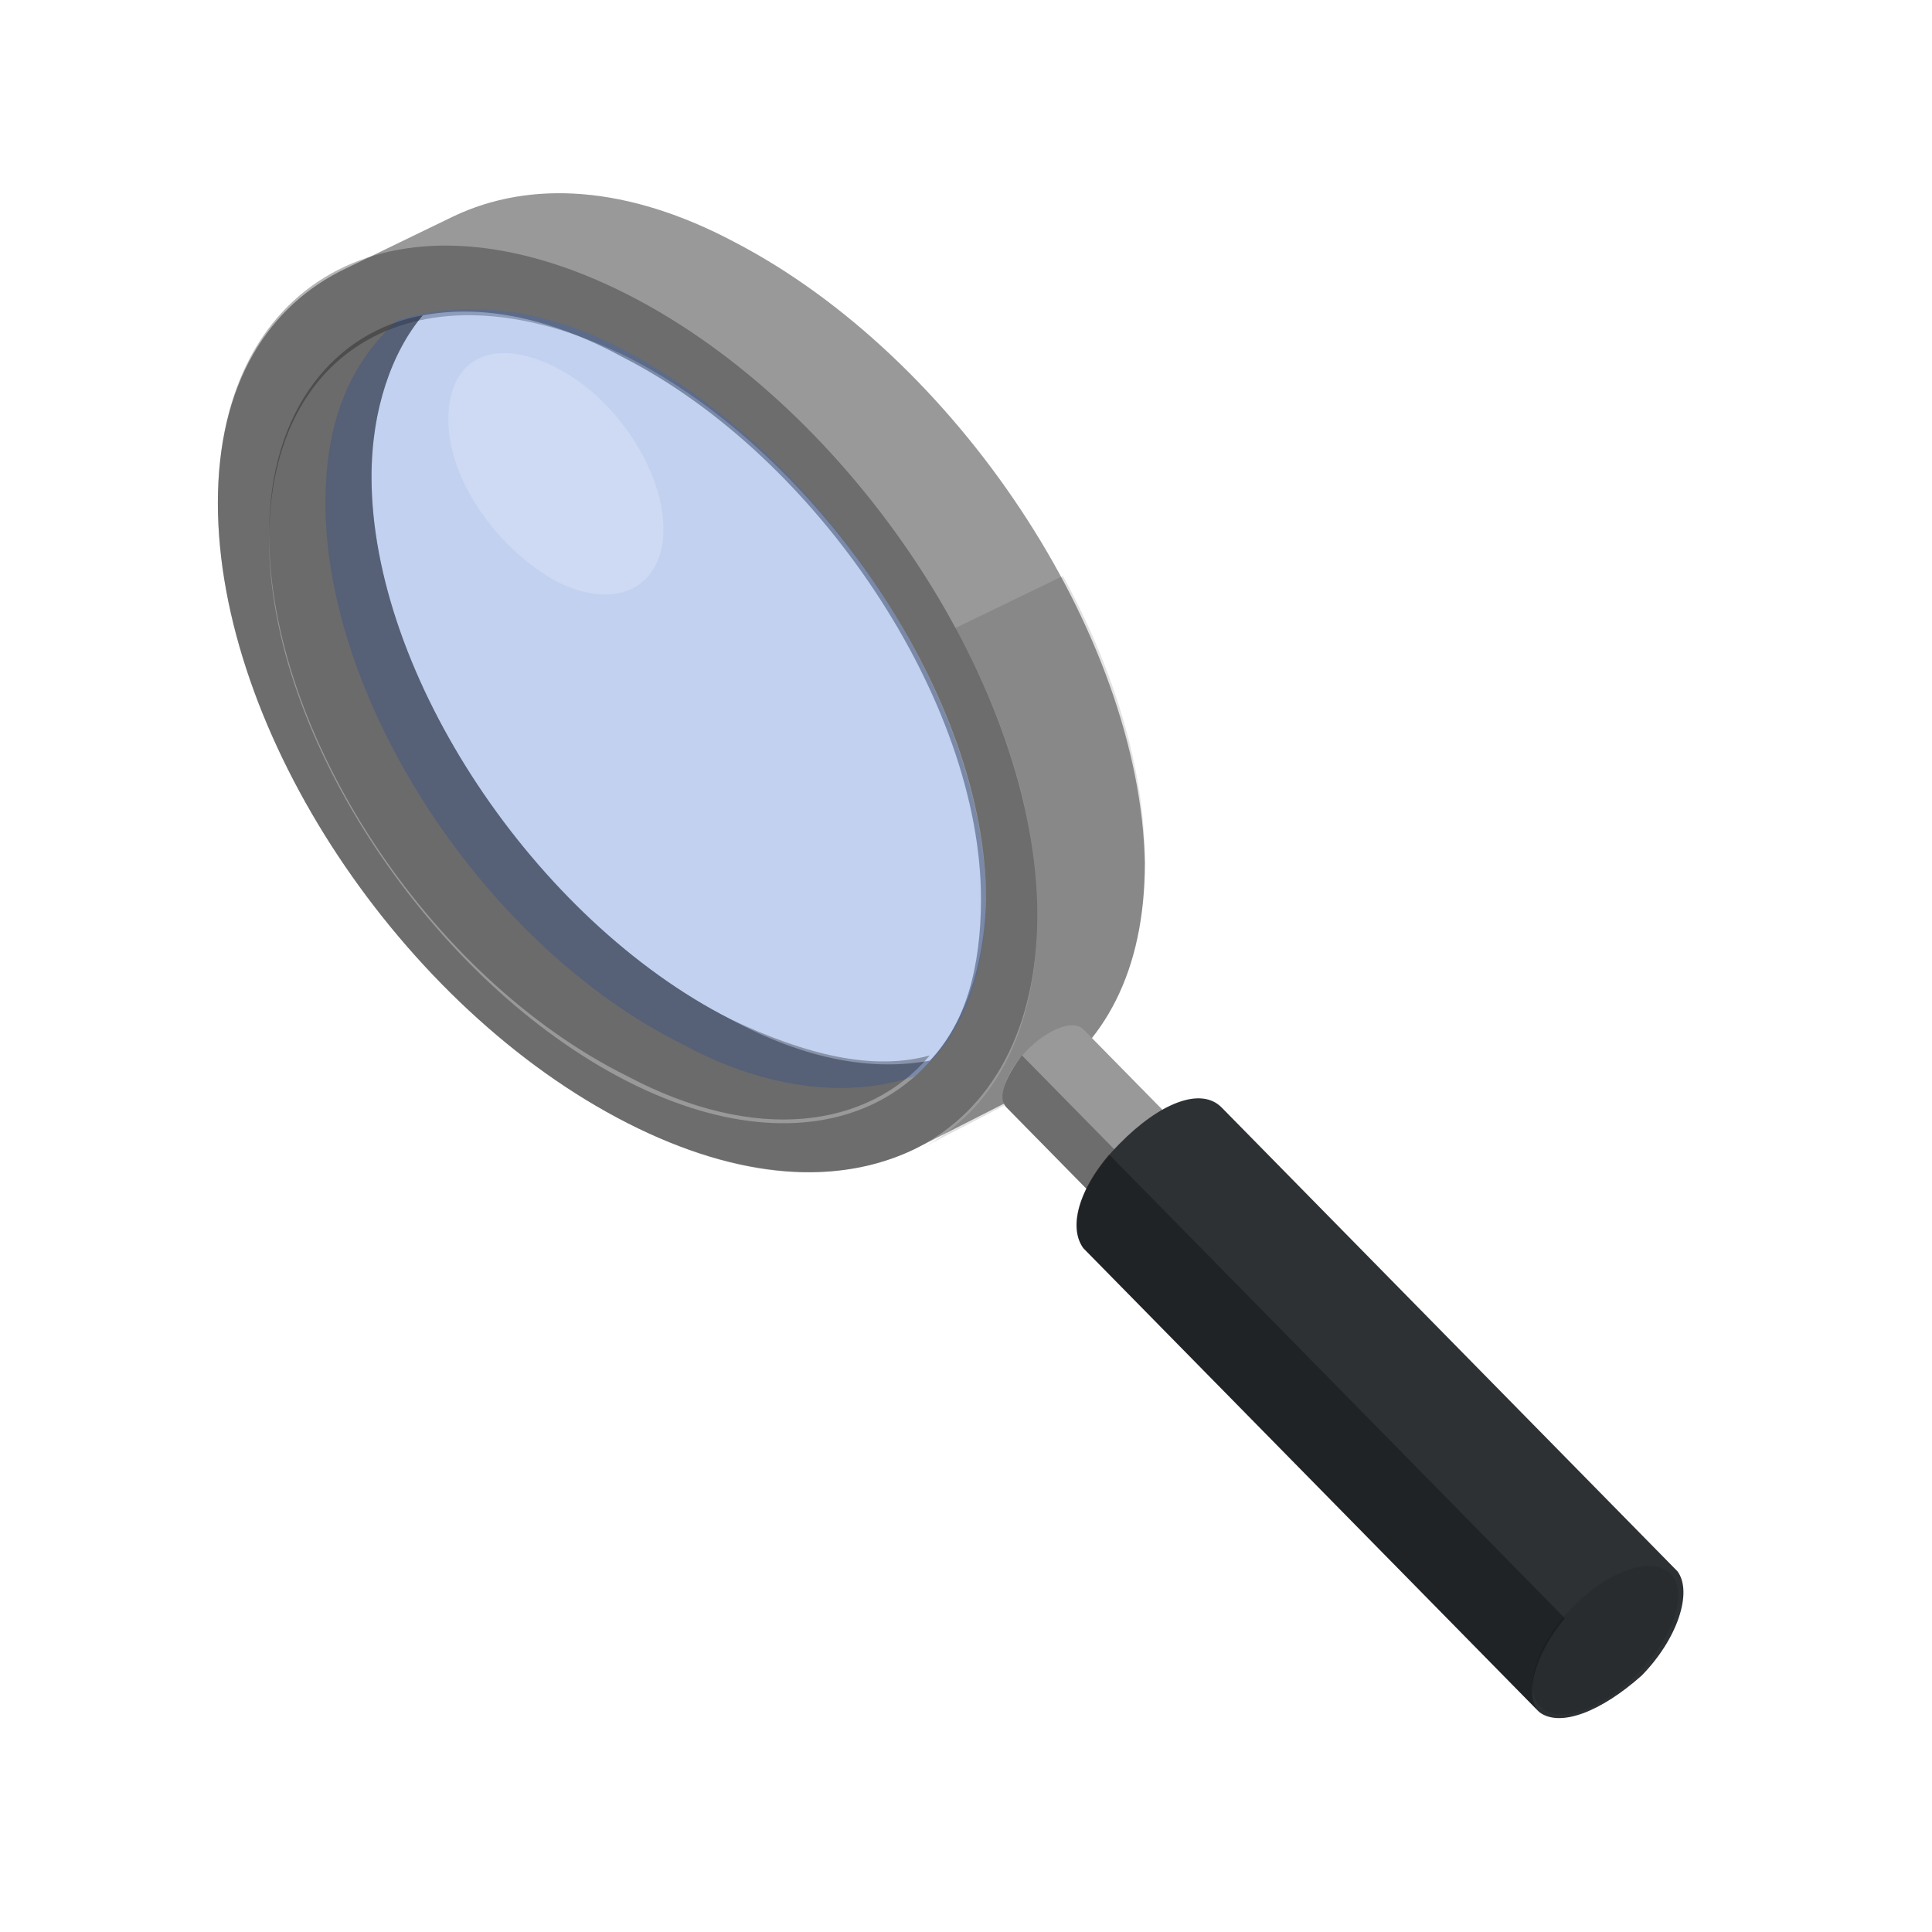 <svg id="img06" xmlns="http://www.w3.org/2000/svg" width="180" height="180" viewBox="0 0 180 180">
  <rect id="chart-background-color" width="180" height="180" fill="#fff"/>
  <g id="chart-container" transform="translate(20.298 18.002)">
    <g id="i25">
      <g id="Group_20292" data-name="Group 20292">
        <path id="Path_47970" data-name="Path 47970" d="M48.194,4.583C38.173-.758,29.107-1.244,21.95,2.155L11.929,7.011C4.772,10.41,0,17.693,0,28.86c0,21.364,17.178,47.1,38.173,57.78,10.5,5.341,19.564,5.827,26.721,2.428l11.452-5.827c6.2-3.884,10.021-10.682,10.021-20.879C85.89,41,68.712,15.265,48.194,4.583ZM66.326,80.814c-5.249.971-11.452,0-18.61-3.884-18.132-9.225-33.4-32.046-33.4-50.5,0-6.312,1.909-11.653,4.772-15.052,5.249-.971,11.452,0,18.61,3.884,18.132,9.225,33.4,32.046,33.4,50.5,0,6.312-1.432,11.653-4.772,15.052Z" transform="translate(0 0)" fill="#999"/>
        <path id="Path_47971" data-name="Path 47971" d="M0,53.41c2.863-1.457,9.543-4.855,10.975-5.827C17.178,43.7,21,36.9,21,26.705,21,17.965,18.132,8.74,13.361,0L3.34,4.855c4.772,8.74,7.635,17.965,7.635,26.705C10.975,42.728,6.68,50.011,0,53.41Z" transform="translate(65.372 35.658)" opacity="0.11"/>
        <path id="Path_47972" data-name="Path 47972" d="M38.173,4.559C17.178-6.123,0,2.617,0,23.981s17.178,47.1,38.173,57.78S76.347,83.7,76.347,62.339c0-20.879-17.178-47.1-38.173-57.78Zm0,73.318c-18.132-9.225-33.4-32.046-33.4-50.5s14.792-26.22,33.4-16.994c18.132,9.225,33.4,32.046,33.4,50.5C71.1,79.333,56.306,87.1,38.173,77.877Z" transform="translate(0 4.879)" opacity="0.29"/>
        <path id="Path_47973" data-name="Path 47973" d="M28.153,4C20.041-.371,12.406-.856,6.68,1.086,2.386,4.97,0,10.311,0,18.08c0,18.451,14.792,41.272,33.4,50.5,8.112,4.37,15.747,4.855,21.473,2.913,4.295-3.4,6.68-9.225,6.68-16.994C61.077,36.045,46.285,13.71,28.153,4Z" transform="translate(10.021 10.78)" fill="#36c" opacity="0.3"/>
        <path id="Path_47974" data-name="Path 47974" d="M42.945,65.549c-18.132-9.225-33.4-32.046-33.4-50.5C9.543,8.74,11.452,3.4,14.315,0,6.2,1.457,0,8.74,0,20.393c0,18.451,14.792,41.272,33.4,50.5,11.929,6.312,22.427,4.855,28.153-1.942C56.306,70.4,50.1,68.948,42.945,65.549Z" transform="translate(4.772 11.381)" opacity="0.3"/>
        <path id="Path_47975" data-name="Path 47975" d="M20.041,16.39c0,5.341-4.295,7.769-10.021,4.855C4.772,18.333,0,12.021,0,6.194S4.295-1.575,10.021,1.338,20.041,11.049,20.041,16.39Z" transform="translate(21.473 14.898)" fill="#fff" opacity="0.2"/>
        <path id="Path_47976" data-name="Path 47976" d="M30.436,30.971c1.909-1.942,2.863-4.37,1.909-5.341L7.532.381c-.954-.971-3.34,0-5.249,1.942S-.58,6.693.374,7.664L25.187,32.913C26.141,33.884,28.527,32.913,30.436,30.971Z" transform="translate(73.109 77.52)" fill="#999"/>
        <path id="Path_47977" data-name="Path 47977" d="M1.816,0C.384,1.942-.57,3.884.384,4.855L25.2,30.1c-.954-.971-.477-2.913,1.432-4.855Z" transform="translate(73.1 80.328)" opacity="0.29"/>
        <path id="Path_47980" data-name="Path 47980" d="M5.274,4.814c2.924-.025,5.3-1.124,5.316-2.453S8.24-.025,5.316,0,.012,1.124,0,2.453,2.35,4.839,5.274,4.814Z" transform="matrix(0.707, -0.707, 0.707, 0.707, 96.175, 108.631)" opacity="0.11"/>
        <path id="Path_47978" data-name="Path 47978" d="M52.643,53.781c3.34-3.4,4.772-7.769,3.34-9.711L13.515.857c-1.909-1.942-5.726-.486-9.543,3.4S-.8,12.024.632,13.966L43.1,57.18C45.008,58.637,48.826,57.18,52.643,53.781Z" transform="translate(80.009 84.327)" fill="#2d3134"/>
        <path id="Path_47979" data-name="Path 47979" d="M3.044,0C.181,3.4-.774,6.8.658,8.74L43.126,51.954c-1.432-1.457-.477-5.341,2.386-8.74Z" transform="translate(79.984 89.554)" opacity="0.29"/>
        <path id="Path_47981" data-name="Path 47981" d="M8.627,8.665c4.785-.042,8.681-2.015,8.7-4.408S13.487-.041,8.7,0,.021,2.016,0,4.408,3.842,8.707,8.627,8.665Z" transform="matrix(0.707, -0.707, 0.707, 0.707, 120.084, 137.868)" opacity="0.11"/>
      </g>
    </g>
  </g>
</svg>
